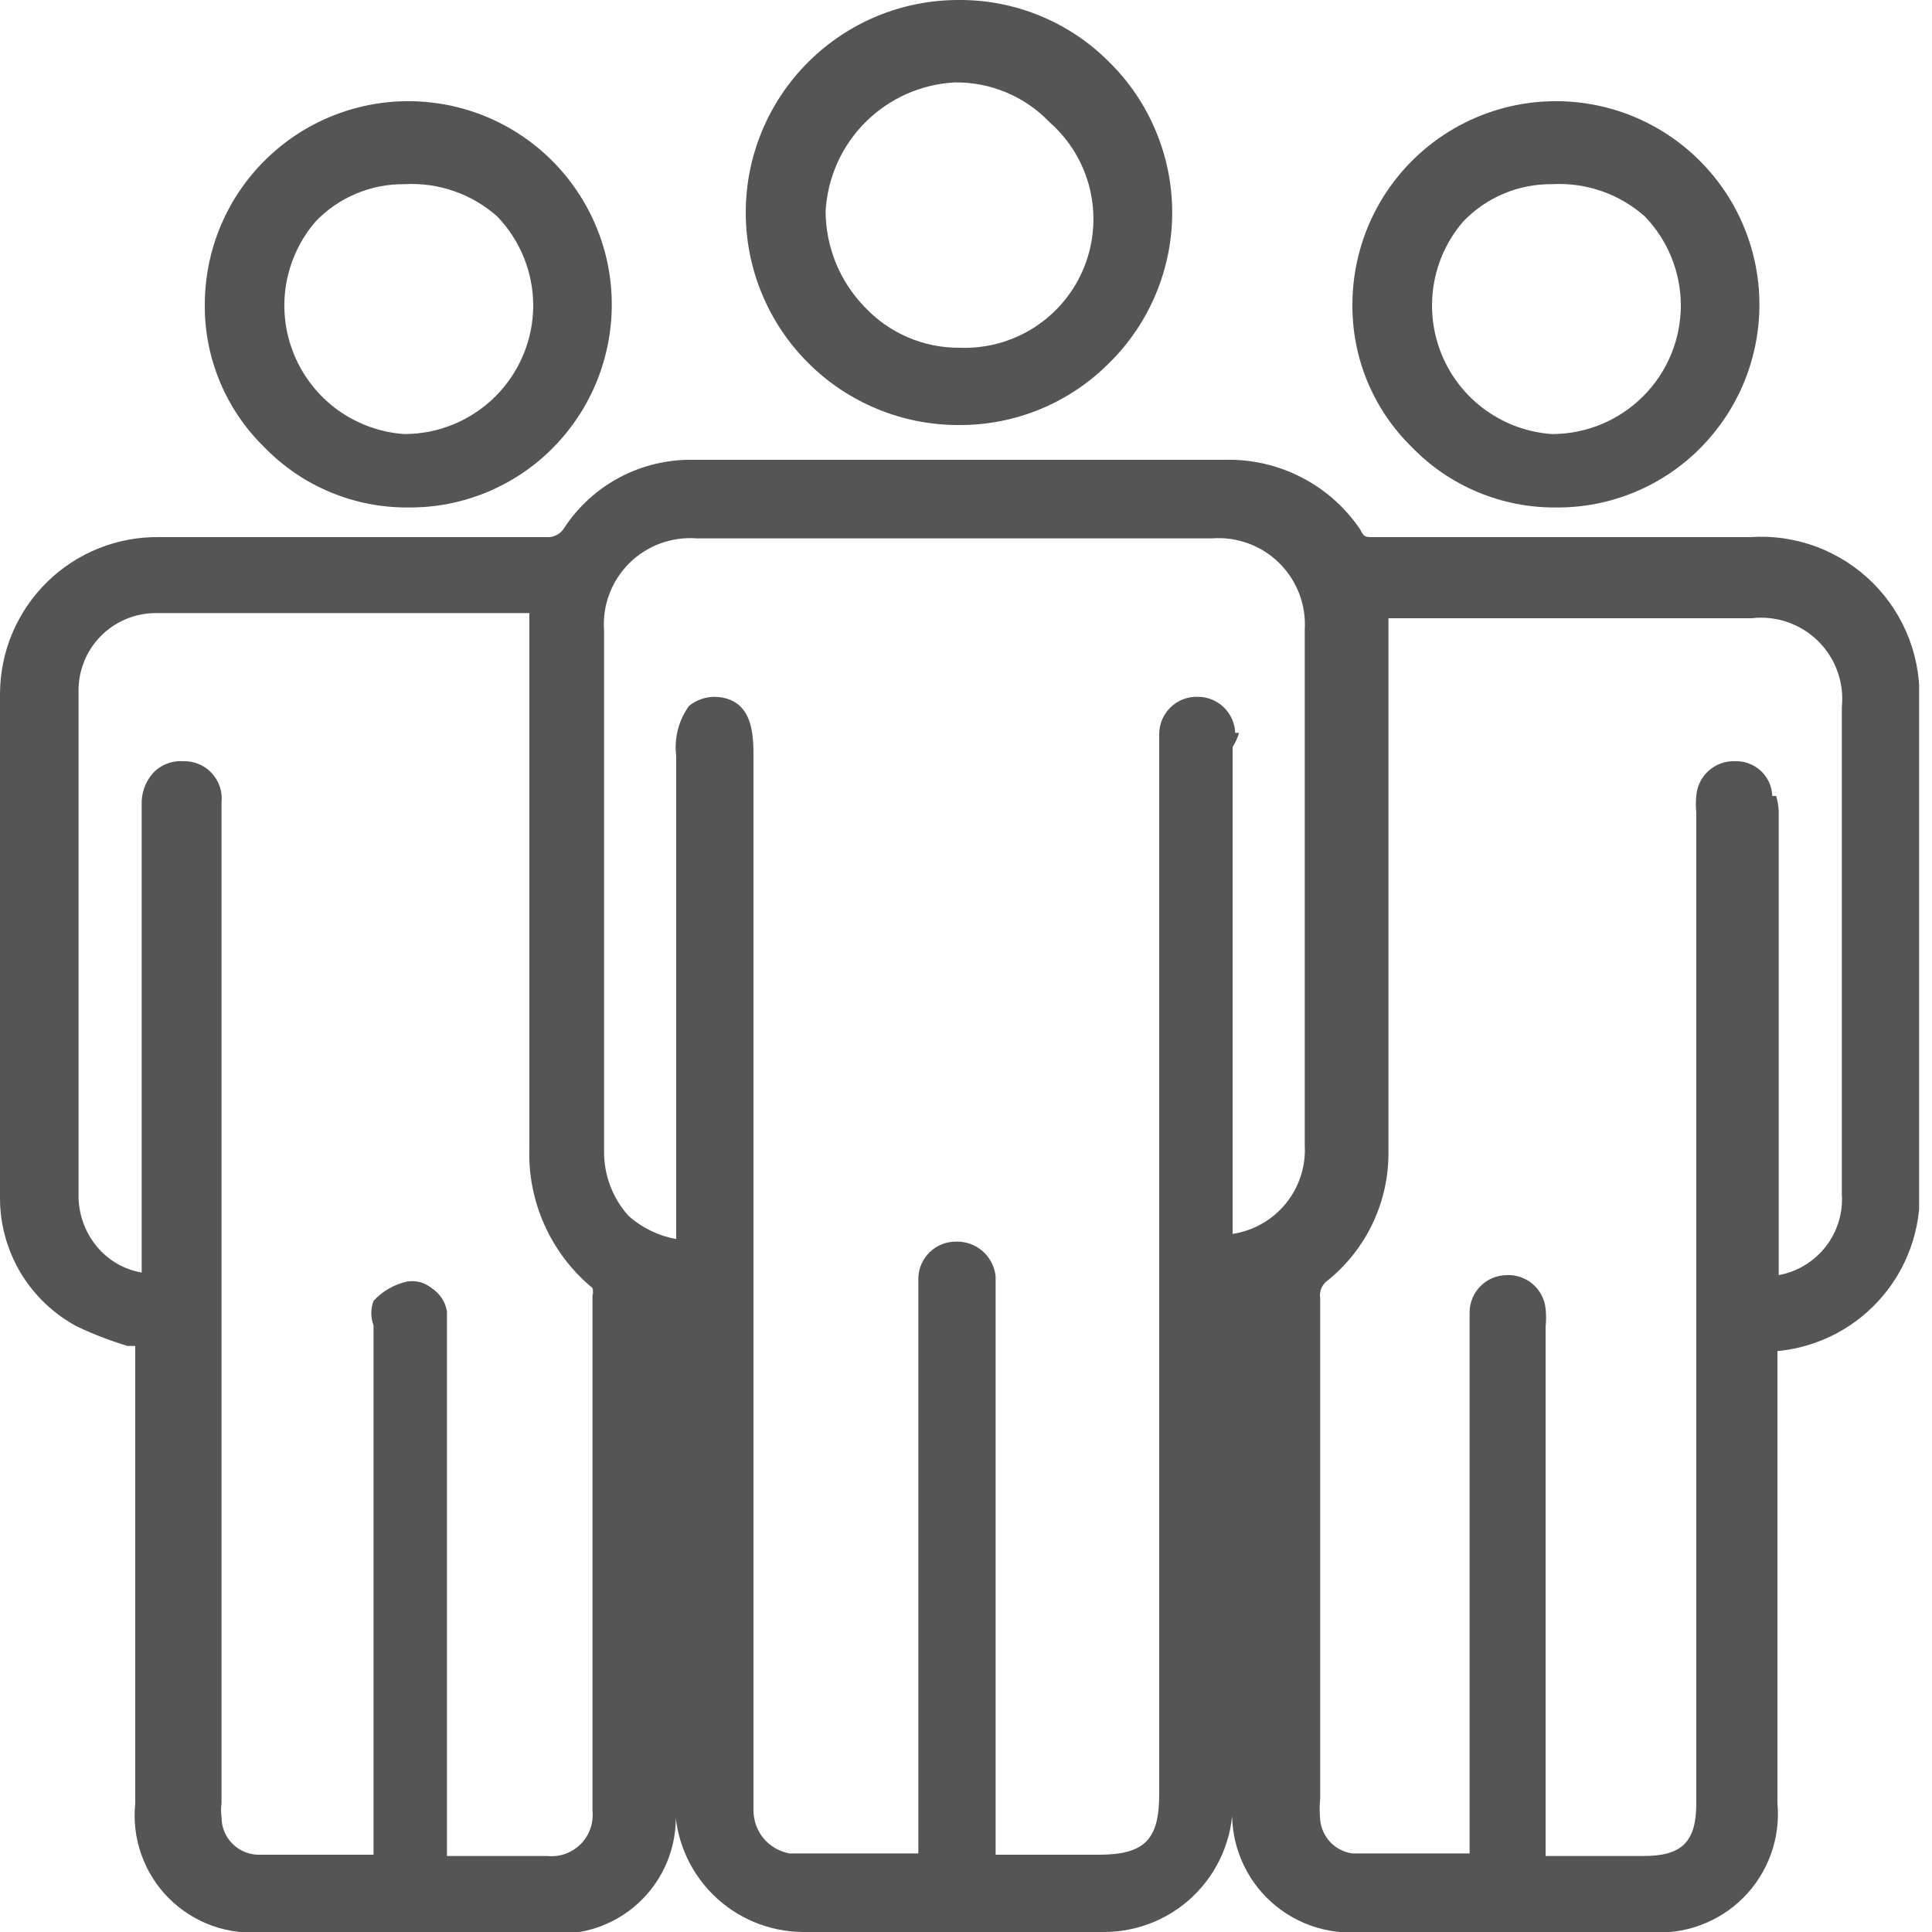 <svg width="30" height="30" viewBox="0 0 30 30" fill="none" xmlns="http://www.w3.org/2000/svg">
<g clip-path="url(#clip0_5584_241)">
<g clip-path="url(#clip1_5584_241)">
<path d="M27.18 8.34H21.32C21.2 8.34 21.18 8.34 21.12 8.22C20.889 7.878 20.575 7.6 20.208 7.412C19.841 7.223 19.433 7.129 19.02 7.14C16.28 7.14 13.52 7.14 10.76 7.14C10.364 7.133 9.973 7.227 9.623 7.412C9.274 7.597 8.976 7.869 8.76 8.2C8.731 8.247 8.689 8.285 8.64 8.309C8.59 8.334 8.535 8.345 8.48 8.34H2.48C2.158 8.335 1.838 8.393 1.539 8.512C1.239 8.631 0.966 8.808 0.736 9.033C0.505 9.258 0.322 9.527 0.195 9.823C0.069 10.119 0.003 10.438 3.54475e-06 10.76C3.54475e-06 13.62 3.54475e-06 16.18 3.54475e-06 18.6C-0.001 19.011 0.111 19.414 0.322 19.767C0.534 20.119 0.837 20.407 1.2 20.6C1.452 20.719 1.713 20.819 1.98 20.9H2.1V28C2.072 28.27 2.104 28.542 2.195 28.798C2.285 29.053 2.431 29.285 2.623 29.477C2.815 29.669 3.047 29.815 3.302 29.905C3.558 29.996 3.83 30.028 4.1 30H8.52C8.679 30.018 8.841 30.018 9 30C9.457 29.921 9.866 29.669 10.141 29.297C10.417 28.924 10.538 28.46 10.48 28C10.48 28.53 10.691 29.039 11.066 29.414C11.441 29.789 11.95 30 12.48 30H17.14C17.411 30 17.68 29.945 17.929 29.839C18.179 29.732 18.404 29.576 18.591 29.379C18.778 29.183 18.923 28.95 19.017 28.696C19.112 28.442 19.154 28.171 19.14 27.9V20.46V28C19.115 28.269 19.15 28.54 19.242 28.794C19.334 29.047 19.48 29.278 19.671 29.469C19.862 29.66 20.093 29.806 20.346 29.898C20.6 29.99 20.871 30.025 21.14 30H25.6C25.869 30.025 26.14 29.99 26.393 29.898C26.647 29.806 26.878 29.66 27.069 29.469C27.26 29.278 27.406 29.047 27.498 28.794C27.59 28.54 27.625 28.269 27.6 28V20.98C27.919 20.95 28.229 20.857 28.513 20.707C28.796 20.557 29.047 20.353 29.251 20.106C29.456 19.859 29.609 19.574 29.703 19.267C29.797 18.961 29.83 18.639 29.8 18.32V10.96C29.824 10.61 29.772 10.259 29.649 9.93C29.525 9.601 29.333 9.303 29.085 9.055C28.837 8.807 28.538 8.615 28.21 8.491C27.881 8.368 27.53 8.316 27.18 8.34ZM19.18 11.38C19.175 11.23 19.111 11.087 19.003 10.983C18.895 10.878 18.75 10.82 18.6 10.82C18.522 10.817 18.445 10.83 18.372 10.858C18.299 10.886 18.233 10.928 18.177 10.983C18.121 11.037 18.076 11.102 18.046 11.173C18.016 11.245 18 11.322 18 11.4V27.86C18 28.56 17.78 28.8 17.06 28.8H15.46V19.82C15.445 19.668 15.372 19.527 15.257 19.427C15.142 19.327 14.993 19.274 14.84 19.28C14.69 19.28 14.545 19.338 14.437 19.443C14.329 19.547 14.265 19.69 14.26 19.84V28.78H12.26C12.104 28.752 11.964 28.671 11.861 28.551C11.759 28.43 11.702 28.278 11.7 28.12V11.76C11.7 11.42 11.7 10.84 11.1 10.82C10.955 10.82 10.814 10.869 10.7 10.96C10.537 11.185 10.466 11.464 10.5 11.74V19.24C10.225 19.19 9.969 19.066 9.76 18.88C9.513 18.606 9.378 18.249 9.38 17.88C9.38 16.66 9.38 15.44 9.38 14.22V11.5C9.38 10.92 9.38 10.36 9.38 9.8C9.365 9.607 9.392 9.413 9.459 9.232C9.526 9.05 9.632 8.885 9.768 8.748C9.905 8.612 10.07 8.506 10.252 8.439C10.433 8.372 10.627 8.345 10.82 8.36H18.82C19.011 8.345 19.203 8.372 19.383 8.438C19.563 8.504 19.727 8.607 19.863 8.742C20 8.877 20.106 9.039 20.174 9.218C20.243 9.397 20.272 9.589 20.26 9.78C20.26 12.48 20.26 15.16 20.26 17.78C20.279 18.108 20.174 18.431 19.967 18.687C19.76 18.942 19.465 19.111 19.14 19.16V11.6C19.183 11.531 19.217 11.457 19.24 11.38H19.18ZM27.52 12.36C27.517 12.286 27.5 12.214 27.47 12.147C27.439 12.08 27.396 12.02 27.342 11.97C27.288 11.92 27.225 11.881 27.156 11.855C27.087 11.829 27.014 11.817 26.94 11.82C26.789 11.815 26.643 11.868 26.531 11.969C26.419 12.069 26.35 12.21 26.34 12.36C26.331 12.446 26.331 12.534 26.34 12.62V28C26.34 28.6 26.12 28.82 25.52 28.82H24V20.6C24.01 20.507 24.01 20.413 24 20.32C23.985 20.173 23.914 20.038 23.803 19.941C23.692 19.845 23.547 19.794 23.4 19.8C23.246 19.8 23.099 19.861 22.99 19.97C22.881 20.079 22.82 20.226 22.82 20.38V28.78H21C20.87 28.762 20.75 28.702 20.659 28.607C20.569 28.513 20.512 28.39 20.5 28.26C20.489 28.147 20.489 28.033 20.5 27.92V20.16C20.491 20.107 20.497 20.052 20.519 20.002C20.54 19.953 20.575 19.91 20.62 19.88C20.917 19.639 21.156 19.334 21.319 18.988C21.482 18.641 21.564 18.263 21.56 17.88C21.56 15.12 21.56 12.36 21.56 9.6H27.2C27.387 9.578 27.577 9.598 27.756 9.66C27.934 9.721 28.097 9.822 28.231 9.954C28.366 10.087 28.468 10.248 28.532 10.425C28.596 10.603 28.619 10.792 28.6 10.98C28.6 13.5 28.6 16.02 28.6 18.54C28.62 18.834 28.531 19.124 28.35 19.357C28.169 19.589 27.909 19.747 27.62 19.8V12.6C27.617 12.519 27.603 12.438 27.58 12.36H27.52ZM5.8 20.2C5.754 20.323 5.754 20.457 5.8 20.58V28.8H4C3.85 28.795 3.707 28.731 3.603 28.623C3.498 28.515 3.44 28.37 3.44 28.22C3.43 28.147 3.43 28.073 3.44 28V12.46C3.449 12.377 3.439 12.294 3.413 12.215C3.386 12.136 3.343 12.064 3.286 12.003C3.229 11.942 3.16 11.894 3.083 11.863C3.006 11.831 2.923 11.817 2.84 11.82C2.755 11.814 2.669 11.828 2.59 11.859C2.51 11.89 2.439 11.938 2.38 12C2.257 12.136 2.192 12.316 2.2 12.5V19.76C1.965 19.72 1.749 19.608 1.58 19.44C1.46 19.32 1.366 19.176 1.304 19.017C1.242 18.859 1.214 18.69 1.22 18.52C1.22 17.36 1.22 16.2 1.22 15.04V12C1.22 11.58 1.22 11.16 1.22 10.76C1.215 10.599 1.242 10.439 1.3 10.289C1.357 10.138 1.445 10.001 1.557 9.885C1.669 9.77 1.803 9.678 1.951 9.615C2.1 9.552 2.259 9.52 2.42 9.52C3.82 9.52 5.26 9.52 6.64 9.52H8.22V17.82C8.205 18.234 8.286 18.646 8.456 19.024C8.626 19.402 8.88 19.736 9.2 20C9.211 20.039 9.211 20.081 9.2 20.12V28.12C9.209 28.214 9.198 28.309 9.166 28.398C9.134 28.488 9.083 28.569 9.016 28.636C8.949 28.703 8.868 28.754 8.779 28.786C8.689 28.818 8.594 28.829 8.5 28.82H6.94V20.36C6.927 20.287 6.899 20.217 6.858 20.155C6.816 20.093 6.763 20.04 6.7 20C6.647 19.957 6.586 19.927 6.521 19.909C6.455 19.892 6.387 19.889 6.32 19.9C6.12 19.944 5.939 20.049 5.8 20.2Z" fill="#555555"/>
<path d="M14.9 6.6C15.331 6.601 15.758 6.517 16.156 6.352C16.554 6.188 16.916 5.945 17.22 5.64C17.531 5.335 17.778 4.971 17.946 4.569C18.115 4.167 18.202 3.736 18.202 3.3C18.202 2.864 18.115 2.433 17.946 2.031C17.778 1.629 17.531 1.265 17.22 0.96C16.914 0.652 16.549 0.409 16.147 0.244C15.745 0.079 15.314 -0.004 14.88 1.17989e-05C14.005 1.17989e-05 13.165 0.348 12.547 0.967C11.928 1.585 11.58 2.425 11.58 3.3C11.58 4.175 11.928 5.015 12.547 5.633C13.165 6.252 14.005 6.6 14.88 6.6H14.9ZM14.9 5.4C14.623 5.402 14.348 5.346 14.093 5.236C13.838 5.126 13.609 4.964 13.42 4.76C13.037 4.363 12.822 3.832 12.82 3.28C12.849 2.759 13.069 2.267 13.438 1.898C13.807 1.529 14.299 1.309 14.82 1.28C15.096 1.276 15.37 1.328 15.625 1.435C15.88 1.542 16.11 1.7 16.3 1.9C16.61 2.173 16.828 2.535 16.924 2.937C17.02 3.339 16.989 3.761 16.836 4.144C16.683 4.528 16.414 4.855 16.067 5.08C15.721 5.304 15.313 5.416 14.9 5.4Z" fill="#555555"/>
<path d="M6.34 7.88C6.756 7.884 7.168 7.804 7.553 7.646C7.937 7.488 8.287 7.255 8.58 6.96C8.946 6.592 9.216 6.14 9.365 5.643C9.515 5.146 9.54 4.62 9.439 4.112C9.337 3.603 9.111 3.127 8.782 2.726C8.453 2.325 8.03 2.011 7.551 1.812C7.071 1.613 6.551 1.536 6.034 1.586C5.518 1.636 5.022 1.813 4.59 2.1C4.158 2.388 3.803 2.777 3.557 3.234C3.311 3.691 3.182 4.201 3.18 4.72C3.175 5.133 3.255 5.543 3.413 5.924C3.571 6.306 3.805 6.651 4.1 6.94C4.39 7.24 4.738 7.479 5.123 7.64C5.508 7.802 5.922 7.883 6.34 7.88ZM7.72 3.36C8.077 3.731 8.278 4.225 8.28 4.74C8.28 5.27 8.069 5.779 7.694 6.154C7.319 6.529 6.81 6.74 6.28 6.74C5.909 6.715 5.553 6.587 5.251 6.371C4.95 6.155 4.714 5.859 4.571 5.516C4.427 5.174 4.382 4.798 4.44 4.431C4.499 4.065 4.658 3.721 4.9 3.44C5.078 3.254 5.292 3.106 5.53 3.007C5.767 2.907 6.022 2.857 6.28 2.86C6.807 2.83 7.325 3.01 7.72 3.36Z" fill="#555555"/>
<path d="M24.16 7.88C24.576 7.884 24.988 7.804 25.373 7.646C25.758 7.488 26.107 7.255 26.4 6.96C26.766 6.592 27.036 6.14 27.186 5.643C27.335 5.146 27.361 4.62 27.259 4.112C27.157 3.603 26.932 3.127 26.602 2.726C26.273 2.325 25.85 2.011 25.371 1.812C24.892 1.613 24.371 1.536 23.854 1.586C23.338 1.636 22.842 1.813 22.41 2.1C21.978 2.388 21.623 2.777 21.377 3.234C21.132 3.691 21.002 4.201 21 4.72C20.996 5.133 21.075 5.543 21.233 5.924C21.391 6.306 21.625 6.651 21.92 6.94C22.21 7.24 22.558 7.479 22.944 7.64C23.329 7.802 23.743 7.883 24.16 7.88ZM25.54 3.36C25.898 3.731 26.098 4.225 26.1 4.74C26.1 5.27 25.89 5.779 25.514 6.154C25.139 6.529 24.631 6.74 24.1 6.74C23.73 6.715 23.374 6.587 23.072 6.371C22.77 6.155 22.534 5.859 22.391 5.516C22.248 5.174 22.203 4.798 22.261 4.431C22.319 4.065 22.478 3.721 22.72 3.44C22.898 3.254 23.113 3.106 23.35 3.007C23.587 2.907 23.843 2.857 24.1 2.86C24.627 2.83 25.145 3.01 25.54 3.36Z" fill="#555555"/>
</g>
</g>
<defs>
<clipPath id="clip0_5584_241">
<rect width="30" height="30" fill="white"/>
</clipPath>
<clipPath id="clip1_5584_241">
<rect width="29.8" height="30" fill="white"/>
</clipPath>
</defs>
</svg>
